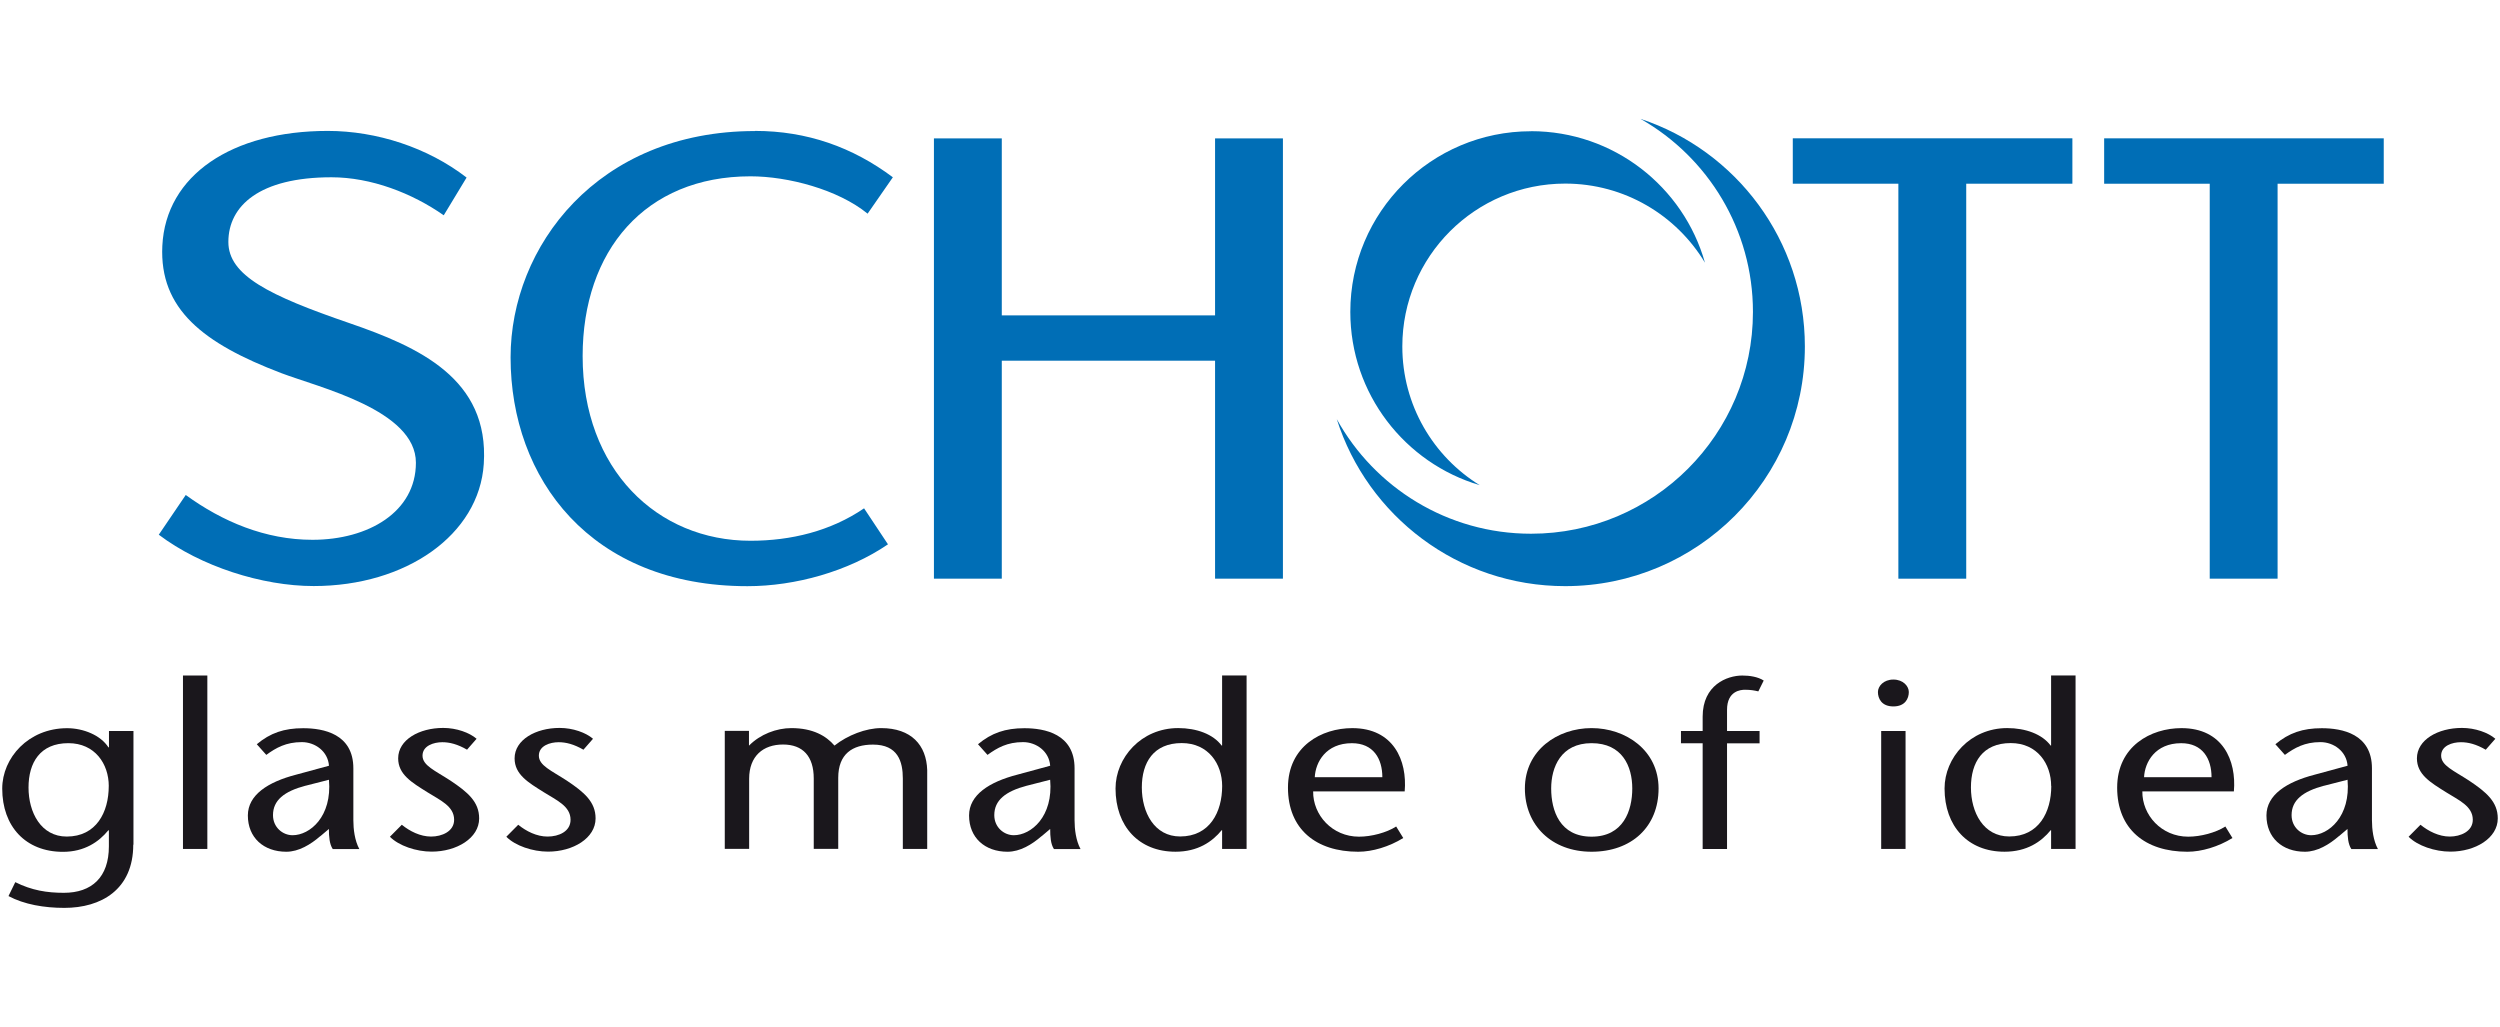 <?xml version="1.0" encoding="UTF-8" standalone="no"?>
<svg xmlns="http://www.w3.org/2000/svg" height="920" id="uuid-71997582-f6a5-475a-8a68-73985b2b62bc" viewBox="0 0 1120 460" width="2240">
    
  <defs>
        
    <style>.uuid-8f1ac243-a1a2-4d93-802f-dae7ff24faaf{fill:#1a171c;}.uuid-8f1ac243-a1a2-4d93-802f-dae7ff24faaf,.uuid-b39d0fc8-0f0d-445b-912e-f971e6374524{stroke-width:0px;}.uuid-b39d0fc8-0f0d-445b-912e-f971e6374524{fill:#006eb6;}</style>
      
  </defs>
    
  <g id="uuid-cd42cde5-219d-492d-848b-16bc13bee290">
        
    <g id="uuid-11574387-7eeb-4f83-9473-1f7898112f04">
            
      <g id="uuid-78149393-bde5-4d6d-9709-700426388c46">
                
        <path class="uuid-b39d0fc8-0f0d-445b-912e-f971e6374524" d="m338.21,58.65c23.35,0,43.73,7.27,61.79,20.77l-11.31,16.3c-13.29-10.84-35.69-16.73-52.46-16.73-47.3,0-75.21,33.41-75.21,80.54,0,50.83,33.41,82.73,75.21,82.73,18.15,0,35.95-4.34,50.87-14.53l10.71,16.13c-17.84,12.17-41.58,18.75-62.95,18.75-70.31,0-106.12-48.2-106.12-102.51,0-49.62,38.91-101.39,109.48-101.39" id="uuid-f9d78829-bc54-4858-9ef5-e4f5e0cbe3f8"/>
              
      </g>
            
      <g id="uuid-6a479090-5c9c-4bd4-8733-c9b2d8839d08">
                
        <path class="uuid-b39d0fc8-0f0d-445b-912e-f971e6374524" d="m544.35,62h30.4v197.24h-30.4v-97.65h-95.55v97.65h-30.4V62h30.4v79.29h95.55V62Z" id="uuid-b51c1081-e03d-470e-8f62-f43779ee5041"/>
              
      </g>
            
      <g id="uuid-5556c951-a903-456c-9f29-ffc00ede9331">
                
        <path class="uuid-b39d0fc8-0f0d-445b-912e-f971e6374524" d="m735.01,53.27c42.74,14.15,73.57,54.44,73.57,101.95,0,59.3-48.07,107.37-107.37,107.37-47.94,0-88.58-31.43-102.34-74.82,16.94,30.62,49.58,51.34,87.03,51.34,54.91,0,99.42-44.5,99.42-99.37,0-37.02-20.25-69.32-50.27-86.43" id="uuid-0460cb8a-d30f-459b-bf7e-7cf32384fa72"/>
              
      </g>
            
      <g id="uuid-d2d895c8-8411-495f-8b9b-f82a95c279d0">
                
        <path class="uuid-b39d0fc8-0f0d-445b-912e-f971e6374524" d="m685.9,58.77c37.07,0,68.33,24.94,77.92,58.91-12.77-21.24-36.03-35.43-62.61-35.43-40.29,0-72.97,32.64-72.97,72.97,0,26.27,13.85,49.28,34.66,62.13-33.5-9.89-57.96-40.89-57.96-77.62,0-44.72,36.25-80.93,80.93-80.93" id="uuid-a107f60e-6ca6-4557-a479-e56516ae1cbb"/>
              
      </g>
            
      <g id="uuid-61dc206f-0ce0-4941-a05f-a8476724c90b">
                
        <path class="uuid-b39d0fc8-0f0d-445b-912e-f971e6374524" d="m880.87,82.3v176.95h-30.4V82.3h-47.3v-20.34h125.26v20.34h-47.56Z" id="uuid-ad36b665-6724-4965-bf25-a769ab2ada43"/>
              
      </g>
            
      <g id="uuid-2d24cfe3-714c-4ce0-a6b9-6f84896984f2">
                
        <path class="uuid-b39d0fc8-0f0d-445b-912e-f971e6374524" d="m1020.36,82.3v176.95h-30.4V82.3h-47.3v-20.34h125.26v20.34h-47.56Z" id="uuid-6731d55d-22e8-4b10-b070-9d5f321b8502"/>
              
      </g>
            
      <g id="uuid-57f5bcb0-1969-46cd-b6e3-57e2291566aa">
                
        <path class="uuid-b39d0fc8-0f0d-445b-912e-f971e6374524" d="m146.81,58.65c21.89,0,44.85,7.44,62.22,20.9l-10.23,16.9c-14.19-9.93-32.55-17.03-50.31-17.03-32.21,0-46.18,12.77-46.18,28.98,0,14.96,18.19,23.99,54.14,36.33,31.17,10.71,62.78,24.94,60.29,63.08-2.06,31.82-34.87,54.74-76.2,54.74-23.13,0-50.65-8.82-69.4-23l12.08-17.8c16.38,11.91,35.65,20.08,56.76,20.08,25.11,0,46.35-12.51,46.35-34.53,0-23.61-43.43-33.71-60.24-40.12-35.05-13.33-54.74-28.72-53.36-57.06,1.55-31.6,31.13-51.47,74.09-51.47" id="uuid-b250a60e-a077-4608-88a1-612c1e051355"/>
              
      </g>
          
    </g>
        
    <g id="uuid-cde517d7-4314-4776-8cc2-232785072e8d">
            
      <g id="uuid-7fe54c42-3010-4139-be26-c1332e70e4bc">
                
        <path class="uuid-8f1ac243-a1a2-4d93-802f-dae7ff24faaf" d="m59.7,378.39c0,20.21-14.45,28.34-30.87,28.34-8.99,0-17.97-1.51-25.03-5.29l3.05-6.23c7.4,3.7,14.23,4.77,21.76,4.77,12.51,0,20.17-6.97,20.17-20.81v-7.18h-.26c-4.26,5.2-10.71,9.63-20.3,9.63-16.77,0-27.22-11.39-27.22-28.34,0-13.72,11.7-27.05,29.07-27.05,7.31,0,15.05,3.18,18.49,8.56h.26v-7.31h10.97v50.96l-.09-.04Zm-10.97-26.23c0-9.93-6.19-19.22-18.1-19.22-12.64,0-17.85,8.69-17.85,19.87s5.59,21.97,17.11,21.97c13.24,0,18.83-10.88,18.83-22.62" id="uuid-2146f7f1-c73c-4596-be87-67d95b8f098c"/>
              
      </g>
            
      <path class="uuid-8f1ac243-a1a2-4d93-802f-dae7ff24faaf" d="m81.97,302.63h10.92v77.7h-10.92v-77.7h0Z" id="uuid-6f2a96c8-611f-47e9-bb6f-472c73fbd23e"/>
            
      <g id="uuid-7e25d4dd-852d-4db7-90bc-d23f1a7cf99d">
                
        <path class="uuid-8f1ac243-a1a2-4d93-802f-dae7ff24faaf" d="m143.46,374.61c-4.26,3.7-9.63,6.97-15.18,6.97-10.19,0-17.24-6.32-17.24-16.25,0-9.2,8.99-15.01,21.63-18.28l14.71-4c-.47-6.45-6.19-10.58-12.17-10.58-7.05,0-11.57,2.54-15.91,5.72l-4.26-4.77c6.06-5.07,12.25-7.18,20.77-7.18,9.12,0,22.49,2.54,22.49,17.97v23.26c0,4,.6,9.07,2.67,12.9h-11.91c-1.46-2.19-1.72-5.59-1.72-8.99l-3.87,3.27v-.04Zm-6.58-22.62c-9.59,2.54-14.58,6.54-14.58,13.2,0,5.5,4.39,8.99,8.77,8.99,7.78,0,17.76-8.34,16.3-24.85l-10.45,2.67h-.04Z" id="uuid-4f5e144e-e9d7-47c9-8e27-445a3a107ba0"/>
              
      </g>
            
      <g id="uuid-e5772b71-53f0-40ea-a93d-fd395679398b">
                
        <path class="uuid-8f1ac243-a1a2-4d93-802f-dae7ff24faaf" d="m209.33,335.91c-4.39-2.54-7.91-3.4-11.18-3.4-3.87,0-8.86,1.59-8.86,6.02s5.59,6.67,12.51,11.18c7.78,5.2,12.86,9.5,12.86,16.94,0,8.86-10.1,14.88-21.28,14.88-6.92,0-14.71-2.62-18.7-6.67l5.33-5.37c3.53,2.88,8.26,5.29,13.12,5.29s10.32-2.32,10.32-7.52c0-6.15-6.32-8.77-12.04-12.38-6.92-4.34-13.03-7.91-13.03-15.14,0-8.34,9.46-13.63,20.17-13.63,5.98,0,11.78,2.11,14.96,4.86l-4.26,4.86.09.09Z" id="uuid-2dcbad87-76d0-424c-b2d0-377fe8c5a462"/>
              
      </g>
            
      <g id="uuid-a67a9b50-258c-4e3a-be94-1404a69b61c1">
                
        <path class="uuid-8f1ac243-a1a2-4d93-802f-dae7ff24faaf" d="m261.45,335.91c-4.39-2.54-7.91-3.4-11.18-3.4-3.87,0-8.86,1.59-8.86,6.02s5.59,6.67,12.51,11.18c7.78,5.2,12.9,9.5,12.9,16.94,0,8.86-10.11,14.88-21.28,14.88-6.92,0-14.71-2.62-18.7-6.67l5.33-5.37c3.53,2.88,8.26,5.29,13.12,5.29,5.12,0,10.32-2.32,10.32-7.52,0-6.15-6.32-8.77-12.04-12.38-6.92-4.34-13.03-7.91-13.03-15.14,0-8.34,9.5-13.63,20.17-13.63,5.98,0,11.78,2.11,14.96,4.86l-4.26,4.86.04.09Z" id="uuid-34efa260-78e6-4af9-a12a-142b08dc044b"/>
              
      </g>
            
      <g id="uuid-69625111-6a73-4684-a56d-8ad3d7911d99">
                
        <path class="uuid-8f1ac243-a1a2-4d93-802f-dae7ff24faaf" d="m335.58,334.02c4.99-5.07,12.3-7.83,18.96-7.83,9.63,0,15.57,3.48,19.31,7.83,5.85-4.64,14.1-7.83,20.9-7.83,13.5,0,20.3,7.61,20.64,18.83v35.3h-10.92v-31.52c0-7.61-2.19-15.22-13.37-15.22-9.24,0-15.57,4.21-15.57,14.88v31.82h-10.97v-31.52c0-9.93-4.86-15.22-13.76-15.22s-15.18,5.16-15.18,15.35v31.39h-10.92v-52.85h10.84v6.54l.04.04Z" id="uuid-9febd190-4ed5-4dc6-a175-a7a111689ac9"/>
              
      </g>
            
      <g id="uuid-8f15acb5-2ebf-4f22-a56a-a1315243dcce">
                
        <path class="uuid-8f1ac243-a1a2-4d93-802f-dae7ff24faaf" d="m466.6,374.61c-4.26,3.7-9.59,6.97-15.22,6.97-10.19,0-17.24-6.32-17.24-16.25,0-9.2,8.99-15.01,21.63-18.28l14.71-4c-.47-6.45-6.19-10.58-12.17-10.58-7.05,0-11.52,2.54-15.91,5.72l-4.26-4.77c6.06-5.07,12.3-7.18,20.77-7.18,9.12,0,22.49,2.54,22.49,17.97v23.26c0,4,.6,9.07,2.67,12.9h-11.91c-1.46-2.19-1.68-5.59-1.68-8.99l-3.87,3.27v-.04Zm-6.58-22.62c-9.59,2.54-14.58,6.54-14.58,13.2,0,5.5,4.39,8.99,8.73,8.99,7.78,0,17.76-8.34,16.3-24.85l-10.45,2.67Z" id="uuid-d7c8adfc-ca18-48cf-882b-40fa11bcda62"/>
              
      </g>
            
      <g id="uuid-e1af762f-2cc5-48ce-a139-677b0d4402aa">
                
        <path class="uuid-8f1ac243-a1a2-4d93-802f-dae7ff24faaf" d="m547.53,371.94h-.22c-4.26,5.2-10.71,9.63-20.68,9.63-16.43,0-26.87-11.39-26.87-28.34,0-13.72,11.44-27.05,28.08-27.05,8.26,0,15.69,2.75,19.44,7.83h.22v-31.39h10.97v77.7h-10.97v-8.34l.04-.04Zm0-19.78c0-9.93-6.19-19.26-18.1-19.26-12.64,0-17.89,8.69-17.89,19.87s5.59,21.97,17.16,21.97c13.24,0,18.83-10.88,18.83-22.62" id="uuid-a35749b1-b52b-4724-99ae-10b176241eec"/>
              
      </g>
            
      <g id="uuid-9b0169a3-d63d-4480-84c3-86e93ad0498c">
                
        <path class="uuid-8f1ac243-a1a2-4d93-802f-dae7ff24faaf" d="m588.29,354.53c-.13,10.58,8.51,20.3,20.55,20.3,5.59,0,12.38-1.81,16.64-4.56l3.18,5.16c-6.32,3.91-13.85,6.15-20.17,6.15-18.96,0-31.48-10.15-31.48-28.72s15.09-26.66,28.81-26.66c18.49,0,24.68,14.49,23.48,28.34h-41.02Zm31-6.36c0-8.26-4-15.22-13.63-15.22-11.65,0-16.3,8.47-16.64,15.22h30.27Z" id="uuid-7b229b46-642d-43ed-a521-c816a8ffdf34"/>
              
      </g>
            
      <g id="uuid-e28f7aa7-5d7b-4a93-a326-f01d60dcb1e0">
                
        <path class="uuid-8f1ac243-a1a2-4d93-802f-dae7ff24faaf" d="m683.15,353.24c0-17.11,14.58-27.05,29.88-27.05s30.01,9.93,30.01,27.05-12.04,28.34-30.01,28.34-29.88-11.95-29.88-28.34m11.78,0c0,9.93,3.87,21.59,18.1,21.59s18.23-11.65,18.23-21.59-4.47-20.3-18.23-20.3-18.1,10.79-18.1,20.3" id="uuid-4aea5200-5a22-4336-afcd-88ab418cbed1"/>
              
      </g>
            
      <g id="uuid-b1068ef6-8257-4bd6-8c2f-02d4b04f01f9">
                
        <path class="uuid-8f1ac243-a1a2-4d93-802f-dae7ff24faaf" d="m762.79,380.33v-47.34h-9.72v-5.5h9.72v-6.45c0-14.15,10.92-18.4,17.76-18.4,3.18,0,6.92.52,9.59,2.24l-2.41,4.86c-1.81-.43-3.53-.73-5.98-.73-1.81,0-8.04.43-8.04,8.99v9.5h14.58v5.5h-14.58v47.34h-10.92Z" id="uuid-82e93f77-5687-4a2b-b06b-57b9edc50283"/>
              
      </g>
            
      <path class="uuid-8f1ac243-a1a2-4d93-802f-dae7ff24faaf" d="m853.69,380.33h-10.92v-52.85h10.92v52.85Zm-12.38-70.3c0-2.62,2.54-5.59,6.92-5.59s6.92,2.97,6.92,5.59c0,2.84-1.59,6.45-6.92,6.45s-6.92-3.61-6.92-6.45" id="uuid-8dac8aa3-4527-42bc-9653-32b8d569bd51"/>
            
      <g id="uuid-b64c4604-83a7-4884-a531-14ac9291d653">
                
        <path class="uuid-8f1ac243-a1a2-4d93-802f-dae7ff24faaf" d="m918.92,371.94h-.21c-4.26,5.2-10.71,9.63-20.68,9.63-16.43,0-26.87-11.39-26.87-28.34,0-13.72,11.44-27.05,28.08-27.05,8.26,0,15.69,2.75,19.44,7.83h.21v-31.39h10.96v77.7h-10.96v-8.34l.04-.04Zm0-19.78c0-9.93-6.19-19.26-18.1-19.26-12.64,0-17.84,8.69-17.84,19.87s5.59,21.97,17.16,21.97c13.24,0,18.83-10.88,18.83-22.62" id="uuid-4fab0c44-485d-435e-822f-aebd3596d9cb"/>
              
      </g>
            
      <g id="uuid-5bacb0b3-a422-4f72-9fd7-1d237e93a1c0">
                
        <path class="uuid-8f1ac243-a1a2-4d93-802f-dae7ff24faaf" d="m959.77,354.53c-.13,10.58,8.51,20.3,20.55,20.3,5.59,0,12.38-1.81,16.64-4.56l3.18,5.16c-6.32,3.91-13.85,6.15-20.17,6.15-18.96,0-31.48-10.15-31.48-28.72s15.09-26.66,28.81-26.66c18.49,0,24.68,14.49,23.48,28.34h-41.02Zm31-6.36c0-8.26-4-15.22-13.59-15.22-11.65,0-16.3,8.47-16.64,15.22h30.27-.04Z" id="uuid-a7d13438-8d5c-44d1-8903-9f4dbe29f4f8"/>
              
      </g>
            
      <g id="uuid-c7ad9920-5e03-4ba1-96c2-bec3ddf580fc">
                
        <path class="uuid-8f1ac243-a1a2-4d93-802f-dae7ff24faaf" d="m1047.79,374.61c-4.26,3.7-9.63,6.97-15.18,6.97-10.19,0-17.24-6.32-17.24-16.25,0-9.2,8.99-15.01,21.63-18.28l14.71-4c-.47-6.45-6.19-10.58-12.17-10.58-7.05,0-11.52,2.54-15.91,5.72l-4.26-4.77c6.06-5.07,12.26-7.18,20.77-7.18,9.12,0,22.49,2.54,22.49,17.97v23.26c0,4,.6,9.07,2.67,12.9h-11.91c-1.46-2.19-1.72-5.59-1.72-8.99l-3.87,3.27v-.04Zm-6.58-22.62c-9.59,2.54-14.58,6.54-14.58,13.2,0,5.5,4.39,8.99,8.77,8.99,7.78,0,17.76-8.34,16.3-24.85l-10.45,2.67h-.04Z" id="uuid-17f33c29-6b91-40de-8776-915be66dc3bb"/>
              
      </g>
            
      <g id="uuid-9c047b92-d65b-4b6e-a534-231429fc64e6">
                
        <path class="uuid-8f1ac243-a1a2-4d93-802f-dae7ff24faaf" d="m1113.67,335.91c-4.39-2.54-7.91-3.4-11.18-3.4-3.91,0-8.86,1.59-8.86,6.02s5.59,6.67,12.51,11.18c7.78,5.2,12.86,9.5,12.86,16.94,0,8.86-10.06,14.88-21.24,14.88-6.92,0-14.71-2.62-18.71-6.67l5.33-5.37c3.53,2.88,8.26,5.29,13.11,5.29s10.32-2.32,10.32-7.52c0-6.15-6.32-8.77-12.04-12.38-6.92-4.34-12.99-7.91-12.99-15.14,0-8.34,9.46-13.63,20.17-13.63,5.98,0,11.78,2.11,14.96,4.86l-4.26,4.86v.09Z" id="uuid-c77ab406-92e2-467b-9439-1d0369017570"/>
              
      </g>
          
    </g>
      
  </g>
  
</svg>
